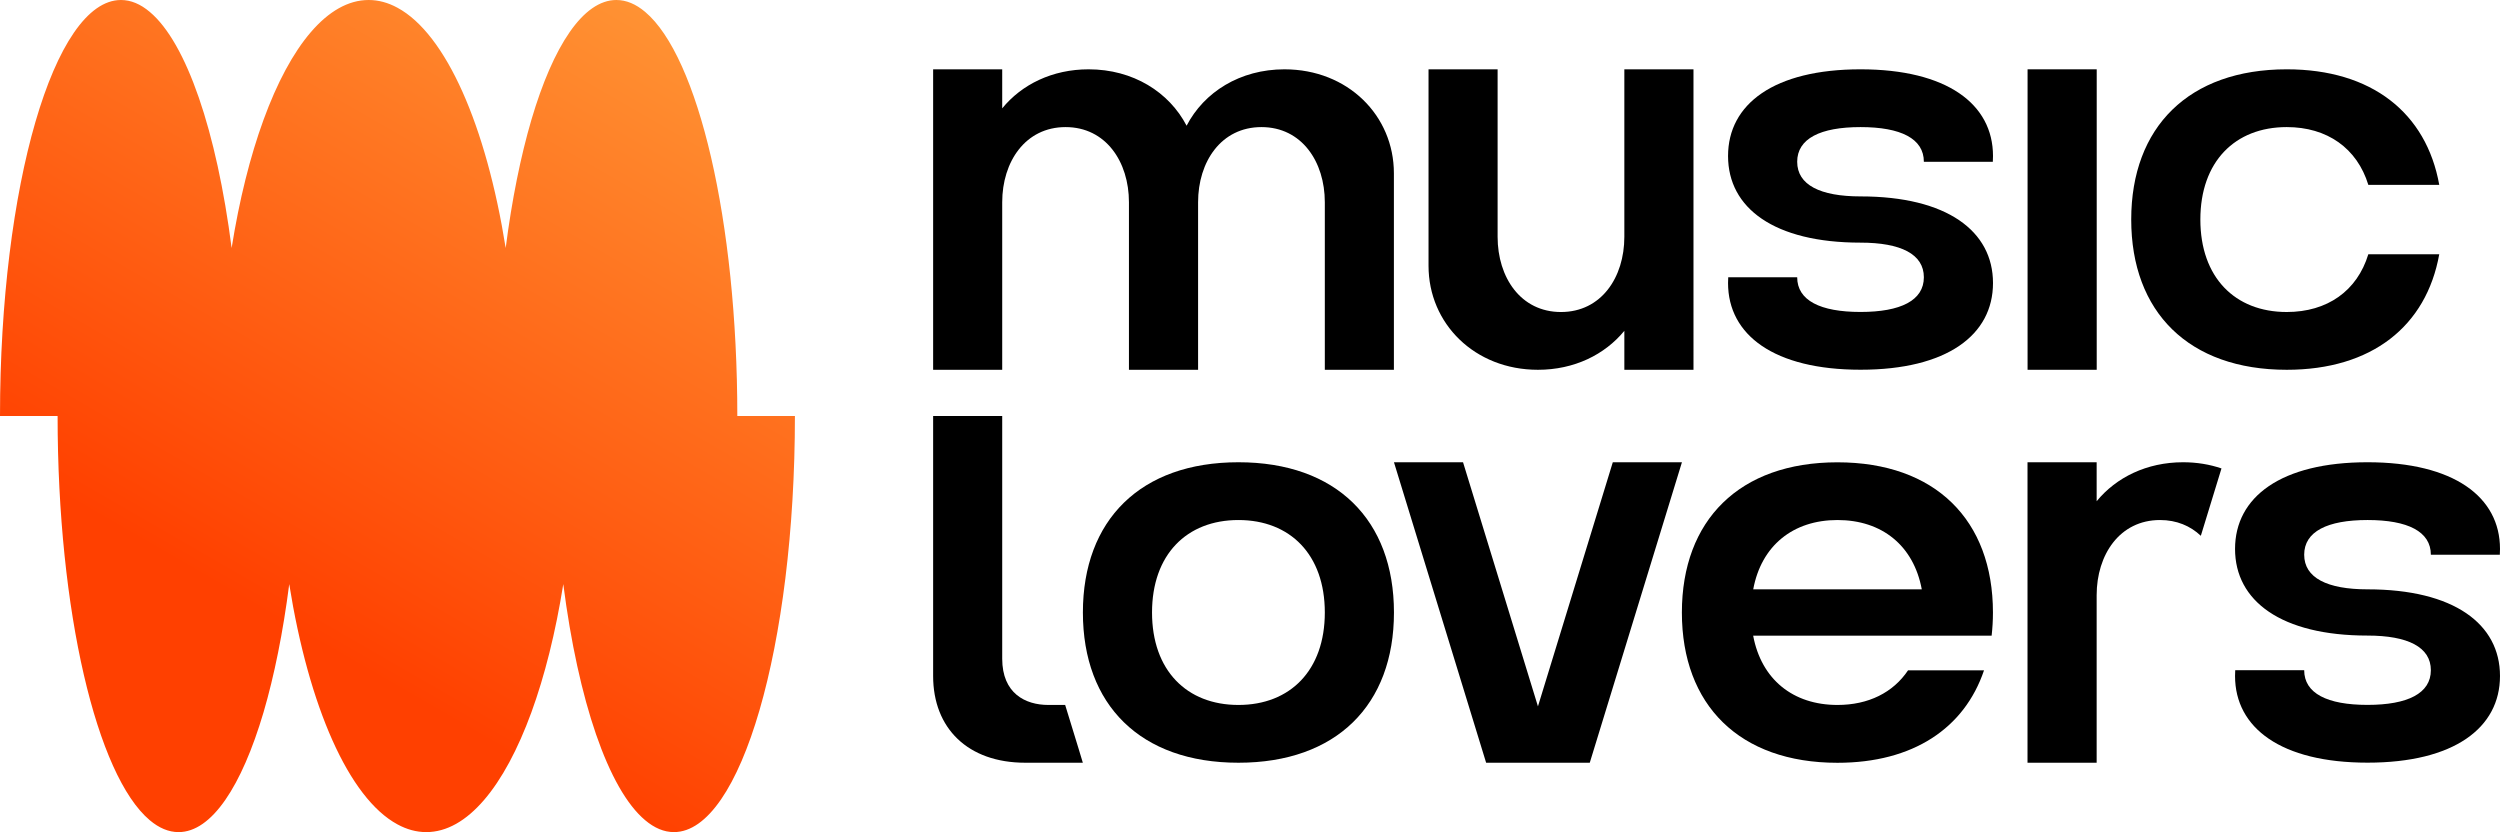 <svg xmlns="http://www.w3.org/2000/svg" xmlns:xlink="http://www.w3.org/1999/xlink" id="Camada_2" data-name="Camada 2" viewBox="0 0 420.17 139.85"><defs><style>      .cls-1 {        fill: url(#linear-gradient);      }    </style><linearGradient id="linear-gradient" x1="26.9" y1="139.04" x2="106.71" y2=".81" gradientUnits="userSpaceOnUse"><stop offset=".25" stop-color="#ff4000"></stop><stop offset="1" stop-color="#ff9233"></stop></linearGradient></defs><g id="Layer_10" data-name="Layer 10"><g><path class="cls-1" d="M133.6,69.92c0,38.62-9.1,69.93-20.33,69.93-1.67,0-3.29-.69-4.84-2-6.18-5.18-11.24-20.06-13.76-39.68-1.29,8.11-3.12,15.41-5.36,21.55-4.55,12.45-10.78,20.13-17.67,20.13-1.66,0-3.28-.45-4.84-1.3-8.16-4.41-14.91-19.79-18.19-40.38-1.04,8.11-2.52,15.41-4.32,21.55-3.68,12.45-8.72,20.13-14.28,20.13-1.67,0-3.29-.69-4.84-2-8.89-7.47-15.49-35.05-15.49-67.93H0C0,31.31,9.11,0,20.33,0c1.67,0,3.29.69,4.84,2,6.18,5.18,11.24,20.06,13.76,39.68,1.29-8.11,3.12-15.4,5.36-21.54C48.83,7.69,55.07,0,61.96,0c1.66,0,3.28.45,4.84,1.3,8.16,4.41,14.91,19.79,18.19,40.38,1.04-8.11,2.52-15.4,4.32-21.54,3.67-12.45,8.72-20.14,14.28-20.14,1.67,0,3.29.69,4.84,2,8.89,7.47,15.49,35.05,15.49,67.92h9.68Z"></path><g><g><g><g><path d="M340.77,62.15V11.65h11.62v50.5h-11.62Z"></path><path d="M398.04,42.73h11.92c-2.17,12.1-11.35,19.42-25.63,19.42-16.48,0-26.14-9.71-26.14-25.25s9.68-25.25,26.14-25.25c14.28,0,23.46,7.32,25.63,19.42h-11.92c-1.89-6.16-6.92-9.71-13.71-9.71-8.72,0-14.52,5.83-14.52,15.54s5.8,15.54,14.52,15.54c6.8,0,11.83-3.53,13.71-9.71Z"></path><path d="M312.69,40.78c-14.52,0-22.26-5.82-22.26-14.56s7.74-14.57,22.26-14.57,22.27,5.83,22.27,14.57c0,.33-.01.65-.03.97h-11.59c0-3.89-3.87-5.83-10.64-5.83s-10.65,1.94-10.65,5.83,3.87,5.82,10.65,5.82h0c14.52,0,22.26,5.82,22.26,14.56s-7.74,14.57-22.26,14.57-22.27-5.83-22.27-14.57c0-.33.01-.65.03-.97h11.59c0,3.89,3.87,5.83,10.64,5.83s10.65-1.94,10.65-5.83-3.87-5.82-10.65-5.82h0Z"></path><path d="M215.88,11.65c-7.48,0-13.52,3.83-16.45,9.48-2.94-5.65-8.99-9.48-16.47-9.48-6.1,0-11.25,2.55-14.52,6.56v-6.56h-11.61v50.5h11.61v-28.16c0-6.8,3.88-12.63,10.65-12.63s10.65,5.83,10.65,12.63v28.16h11.62v-28.16c0-6.8,3.87-12.63,10.65-12.63s10.65,5.83,10.65,12.63v28.16h11.61V29.13c0-9.71-7.74-17.48-18.39-17.48Z"></path><path d="M273,11.65v28.16c0,6.8-3.87,12.63-10.65,12.63s-10.65-5.83-10.65-12.63V11.65h-11.61v33.02c0,9.71,7.74,17.48,18.39,17.48,6.1,0,11.24-2.55,14.52-6.55v6.55h11.62V11.65h-11.62Z"></path></g><g><path d="M366.9,77.69c-6.1,0-11.24,2.55-14.52,6.55v-6.55h-11.62v50.5h11.62v-28.16c0-6.8,3.87-12.63,10.65-12.63,2.81,0,5.11,1,6.86,2.65l3.47-11.32c-1.98-.68-4.15-1.04-6.46-1.04Z"></path><path d="M320.69,112.65c-2.51,3.75-6.67,5.83-11.87,5.83-7.48,0-12.8-4.3-14.17-11.65h40.08c.14-1.25.22-2.54.22-3.88,0-15.54-9.68-25.25-26.14-25.25s-26.14,9.71-26.14,25.25,9.67,25.25,26.14,25.25c12.69,0,21.34-5.78,24.64-15.54h-12.77ZM308.82,87.4c7.48,0,12.8,4.3,14.17,11.65h-28.33c1.36-7.35,6.69-11.65,14.17-11.65Z"></path><polygon points="271.06 77.69 258.48 118.72 245.89 77.69 234.28 77.69 249.77 128.19 267.19 128.19 282.68 77.69 271.06 77.69"></polygon><path d="M208.14,77.69c-16.46,0-26.14,9.71-26.14,25.25s9.67,25.25,26.14,25.25,26.14-9.71,26.14-25.25-9.68-25.25-26.14-25.25ZM208.14,118.48c-8.71,0-14.52-5.83-14.52-15.54s5.81-15.54,14.52-15.54,14.52,5.83,14.52,15.54-5.81,15.54-14.52,15.54Z"></path></g></g><path d="M181.32,125.97l-2.3-7.49h-2.83c-3.87,0-7.75-1.95-7.75-7.77v-40.79h-11.61v43.7c0,8.74,5.8,14.57,15.49,14.57h9.67l-.67-2.22Z"></path></g><path d="M397.9,106.82c-14.52,0-22.26-5.82-22.26-14.56s7.74-14.57,22.26-14.57,22.27,5.83,22.27,14.57c0,.33-.01.65-.03.97h-11.59c0-3.89-3.87-5.83-10.64-5.83s-10.65,1.94-10.65,5.83,3.87,5.82,10.65,5.82h0c14.52,0,22.26,5.82,22.26,14.56s-7.74,14.57-22.26,14.57-22.27-5.83-22.27-14.57c0-.33.01-.65.03-.97h11.59c0,3.89,3.87,5.83,10.64,5.83s10.65-1.94,10.65-5.83-3.87-5.82-10.65-5.82h0Z"></path></g></g></g></svg>
